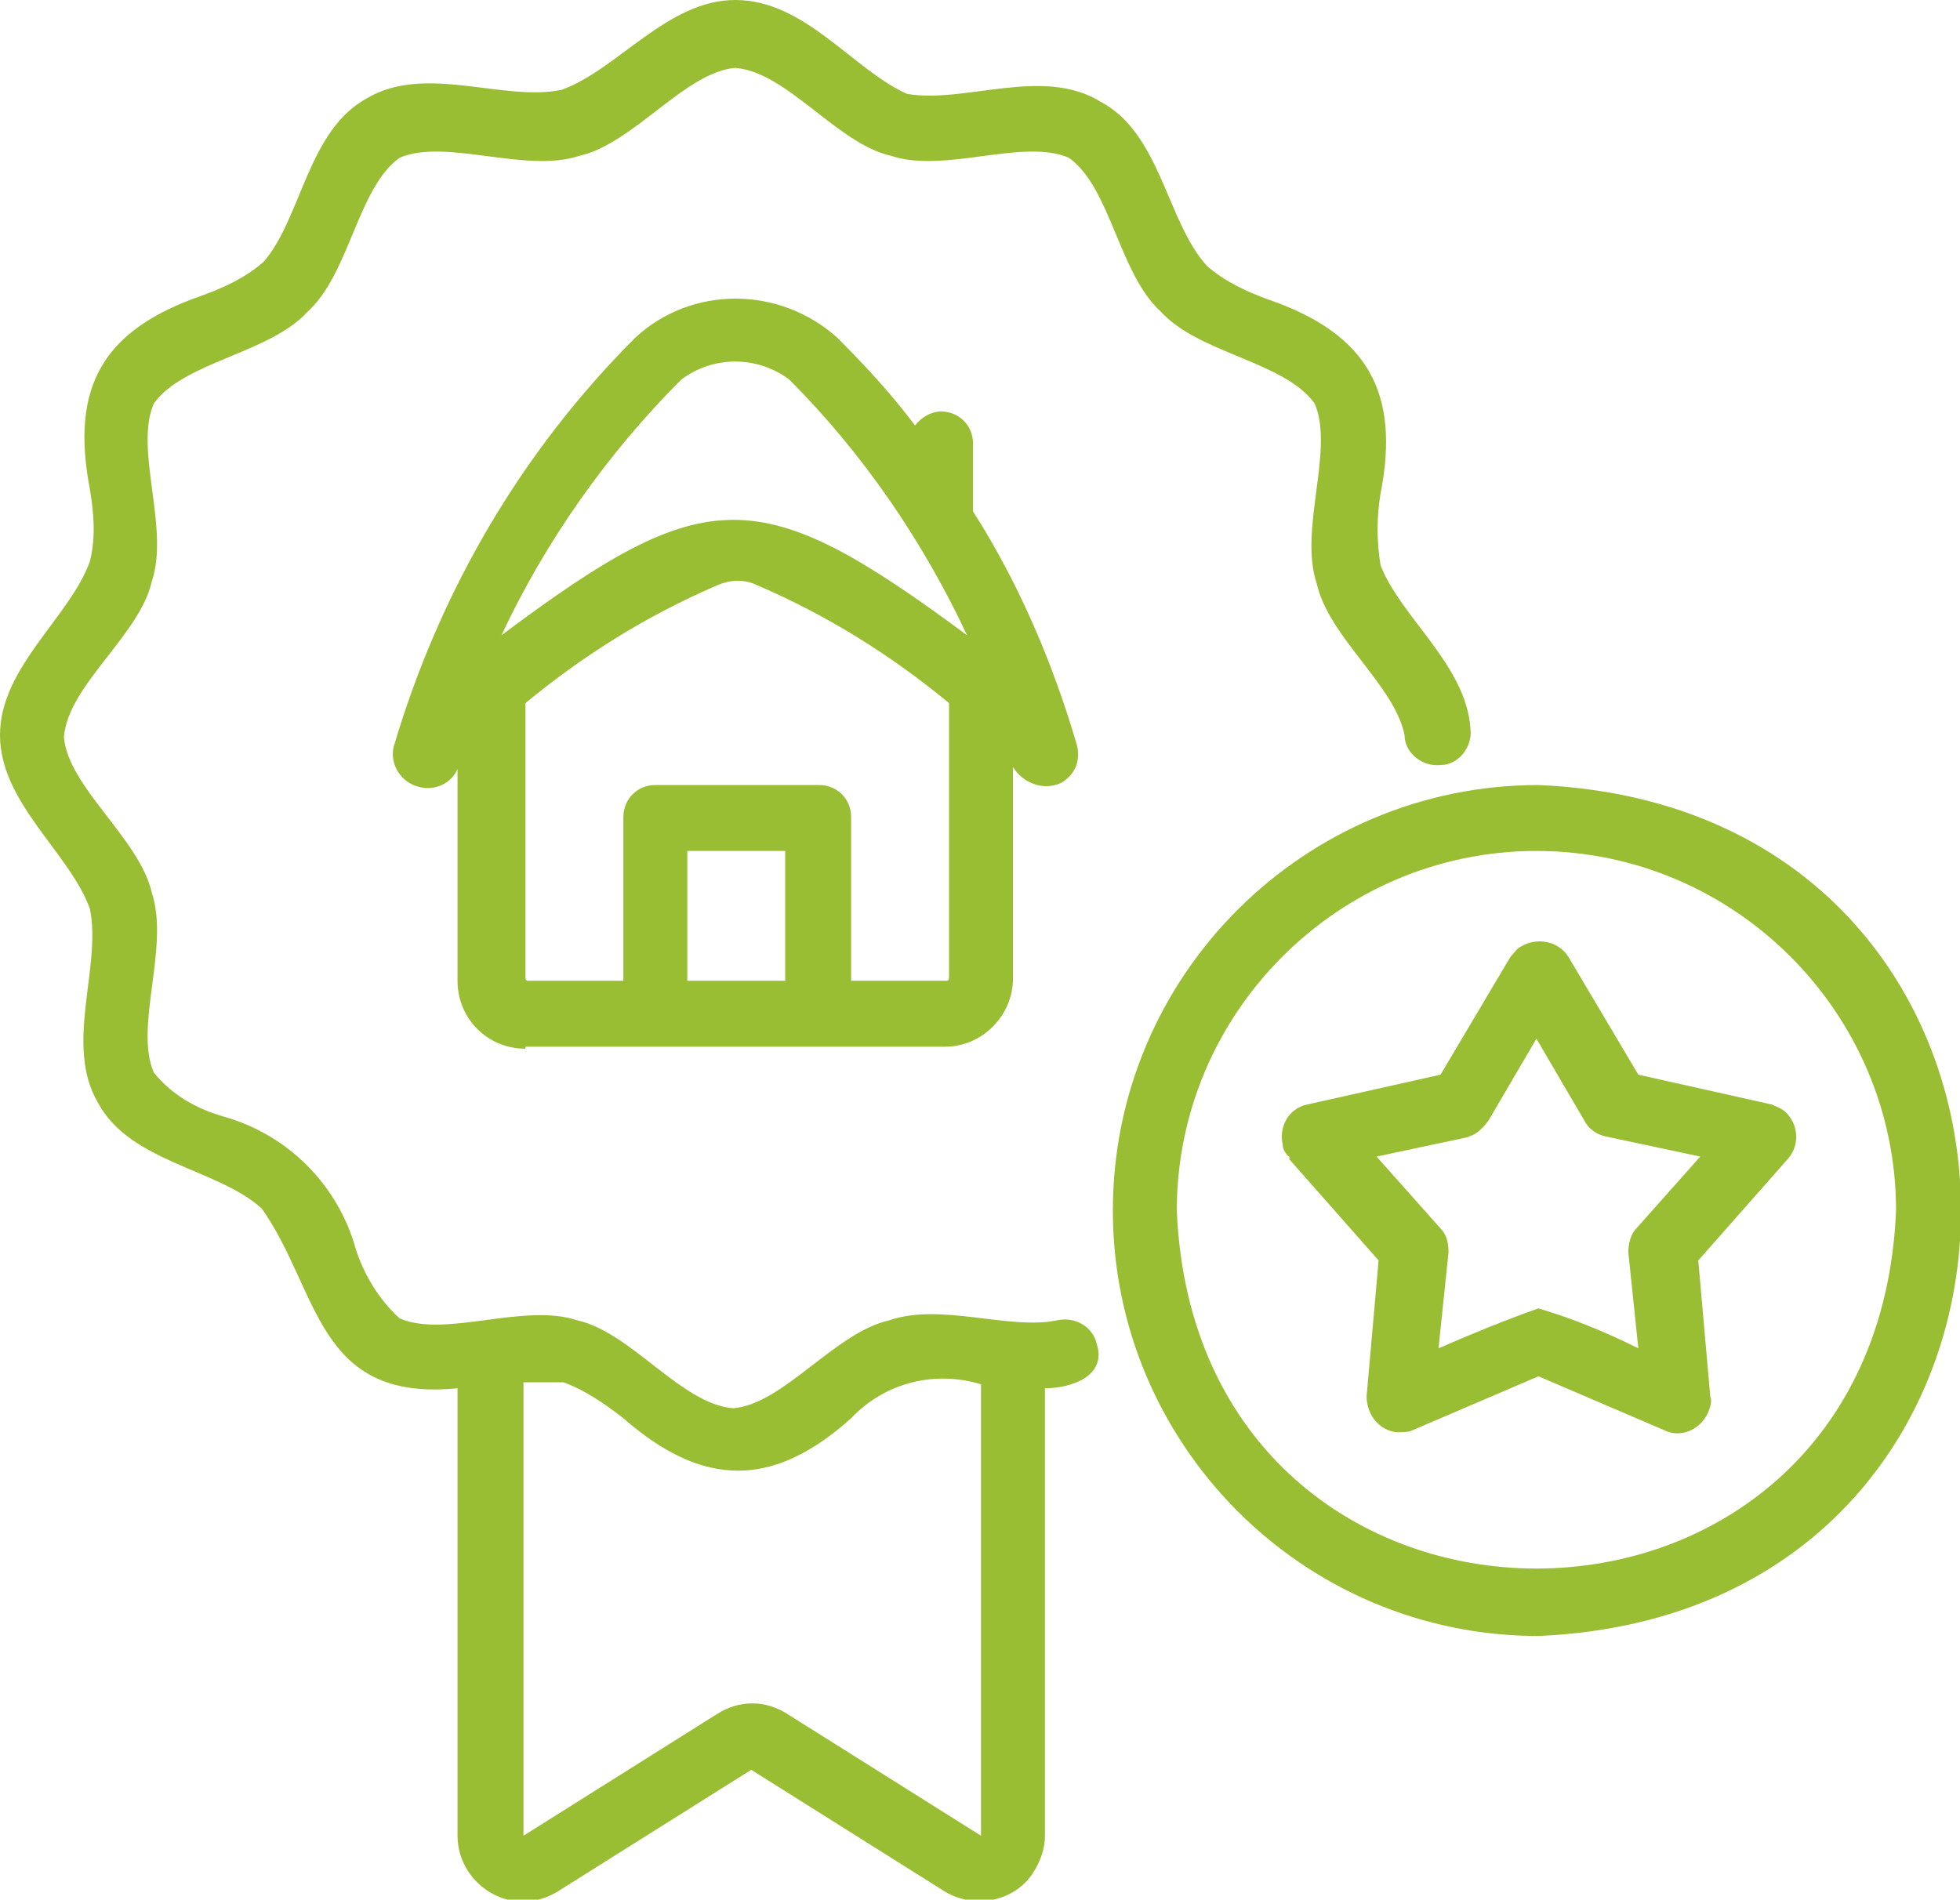 <?xml version="1.0" encoding="UTF-8"?>
<svg id="Capa_1" data-name="Capa 1" xmlns="http://www.w3.org/2000/svg" xmlns:xlink="http://www.w3.org/1999/xlink" version="1.1" viewBox="0 0 98.1 95.1">
  <defs>
    <style>
      .cls-1 {
        clip-path: url(#clippath);
      }

      .cls-2 {
        fill: none;
      }

      .cls-2, .cls-3 {
        stroke-width: 0px;
      }

      .cls-3 {
        fill: #99bd33;
      }
    </style>
    <clipPath id="clippath">
      <rect class="cls-2" y="0" width="98.1" height="95.1"/>
    </clipPath>
  </defs>
  <g class="cls-1">
    <path class="cls-3" d="M34.1,19c1.6-1.2,3.8-1.2,5.4,0,3.7,3.7,6.7,8.1,8.9,12.8-10.4-7.7-13-7.7-23.3,0,2.2-4.7,5.3-9.1,9-12.8M47.4,49.1h-4.8v-8.2c0-.9-.7-1.6-1.6-1.6h-8.2c-.9,0-1.6.7-1.6,1.6v8.2h-4.8c0,0-.1,0-.1-.2v-13.7c2.9-2.4,6.1-4.4,9.6-5.9.7-.3,1.4-.3,2,0,3.5,1.5,6.7,3.5,9.6,5.9v13.7c0,0,0,.2-.1.2M34.4,42.6h4.9v6.5h-4.9v-6.5ZM26.3,52.4h21c1.9,0,3.4-1.6,3.4-3.4v-10.6c.5.8,1.5,1.2,2.4.8.7-.4,1-1.1.8-1.9-1.2-4.1-2.9-8.1-5.2-11.7v-3.4c0-.9-.7-1.6-1.6-1.6-.5,0-1,.3-1.3.7-1.2-1.6-2.5-3-3.9-4.4-2.9-2.6-7.3-2.6-10.1,0-5.7,5.7-9.8,12.7-12.1,20.5-.2.9.4,1.8,1.3,2,.8.2,1.6-.2,1.9-.9v10.6c0,1.9,1.5,3.4,3.4,3.4"/>
    <path class="cls-3" d="M28.2,69.2c1.1.4,2.1,1.1,3,1.8,4,3.5,7.5,3.5,11.4,0,1.7-1.8,4.2-2.4,6.5-1.7,0,0,0,22.6,0,22.6l-9.7-6.1c-1.1-.7-2.4-.7-3.5,0l-9.7,6.1v-22.7c.7,0,1.3,0,2,0M4.5,45.5c.6,2.9-1.3,6.8.4,9.7,1.6,3,6,3.3,8.2,5.3,2.9,4.1,2.7,9.7,9.8,9v22.4c0,1.8,1.5,3.3,3.3,3.3.6,0,1.2-.2,1.7-.5l9.7-6.1,9.7,6.1c1.5.9,3.6.5,4.5-1.1.3-.5.5-1.1.5-1.7v-22.4c1.3,0,3.1-.6,2.6-2.2-.2-.9-1.1-1.4-2-1.2-2.4.5-5.8-.9-8.4,0-2.7.6-5.3,4.2-7.8,4.4-2.6-.2-5.1-3.8-7.8-4.4-2.7-.9-6.6.9-8.9-.1-1-.9-1.8-2.2-2.2-3.5-.9-3.2-3.4-5.7-6.6-6.6-1.4-.4-2.6-1.1-3.5-2.2-1-2.3.8-6.3-.1-9-.6-2.7-4.2-5.3-4.4-7.8.2-2.6,3.8-5.1,4.4-7.8.9-2.7-.9-6.6.1-8.9,1.5-2.1,5.8-2.5,7.7-4.6,2.1-1.9,2.5-6.2,4.6-7.7,2.3-1,6.3.8,9-.1,2.7-.6,5.3-4.2,7.8-4.4,2.6.2,5.1,3.8,7.8,4.4,2.7.9,6.6-.9,8.9.1,2.1,1.5,2.5,5.8,4.6,7.7,1.9,2.1,6.2,2.5,7.7,4.6,1,2.3-.8,6.3.1,9,.6,2.7,3.9,5.1,4.4,7.6,0,.9.9,1.6,1.8,1.5.9,0,1.6-.9,1.5-1.8,0,0,0,0,0,0-.2-3.2-3.5-5.6-4.5-8.2-.2-1.2-.2-2.4,0-3.6,1-5.1-.7-8-5.6-9.7-1.1-.4-2.2-.9-3.1-1.7-2-2.2-2.3-6.6-5.3-8.2-2.9-1.8-6.8.1-9.7-.4C42.7,3.5,40.3,0,36.8,0c-3.4,0-5.9,3.5-8.7,4.5-2.9.6-6.8-1.3-9.7.4-3,1.6-3.3,6-5.2,8.2-.9.8-2,1.3-3.1,1.7-4.9,1.7-6.6,4.5-5.6,9.7.2,1.2.3,2.4,0,3.6C3.5,30.9,0,33.4,0,36.8c0,3.4,3.5,5.9,4.5,8.7"/>
    <path class="cls-3" d="M76.9,42.6c9.9,0,18,8.1,18,18-1,23.9-35,23.9-36,0,0-9.9,8.1-18,18-18M55.7,60.6c0,11.7,9.5,21.3,21.3,21.3,28.2-1.2,28.2-41.4,0-42.6-11.7,0-21.3,9.5-21.3,21.3"/>
    <path class="cls-3" d="M73.4,56.9c.4,0,.8-.4,1.1-.8l2.4-4.1,2.4,4.1c.2.4.6.7,1.1.8l4.7,1-3.2,3.6c-.3.3-.4.8-.4,1.2l.5,4.8c-1.6-.8-3.3-1.5-5-2-1.7.6-3.4,1.3-5,2l.5-4.8c0-.5-.1-.9-.4-1.2l-3.2-3.6,4.7-1ZM64.5,58l4.5,5.1-.6,6.8c0,.9.6,1.7,1.5,1.8.3,0,.6,0,.8-.1l6.3-2.7,6.3,2.7c.8.4,1.8,0,2.2-.9.1-.3.2-.5.1-.8l-.6-6.8,4.5-5.1c.6-.7.5-1.7-.1-2.3-.2-.2-.5-.3-.7-.4l-6.7-1.5-3.5-5.9c-.5-.8-1.6-1-2.4-.5-.2.1-.3.3-.5.5l-3.5,5.9-6.7,1.5c-.9.2-1.4,1.1-1.2,2,0,.3.2.5.4.7"/>
  </g>
</svg>